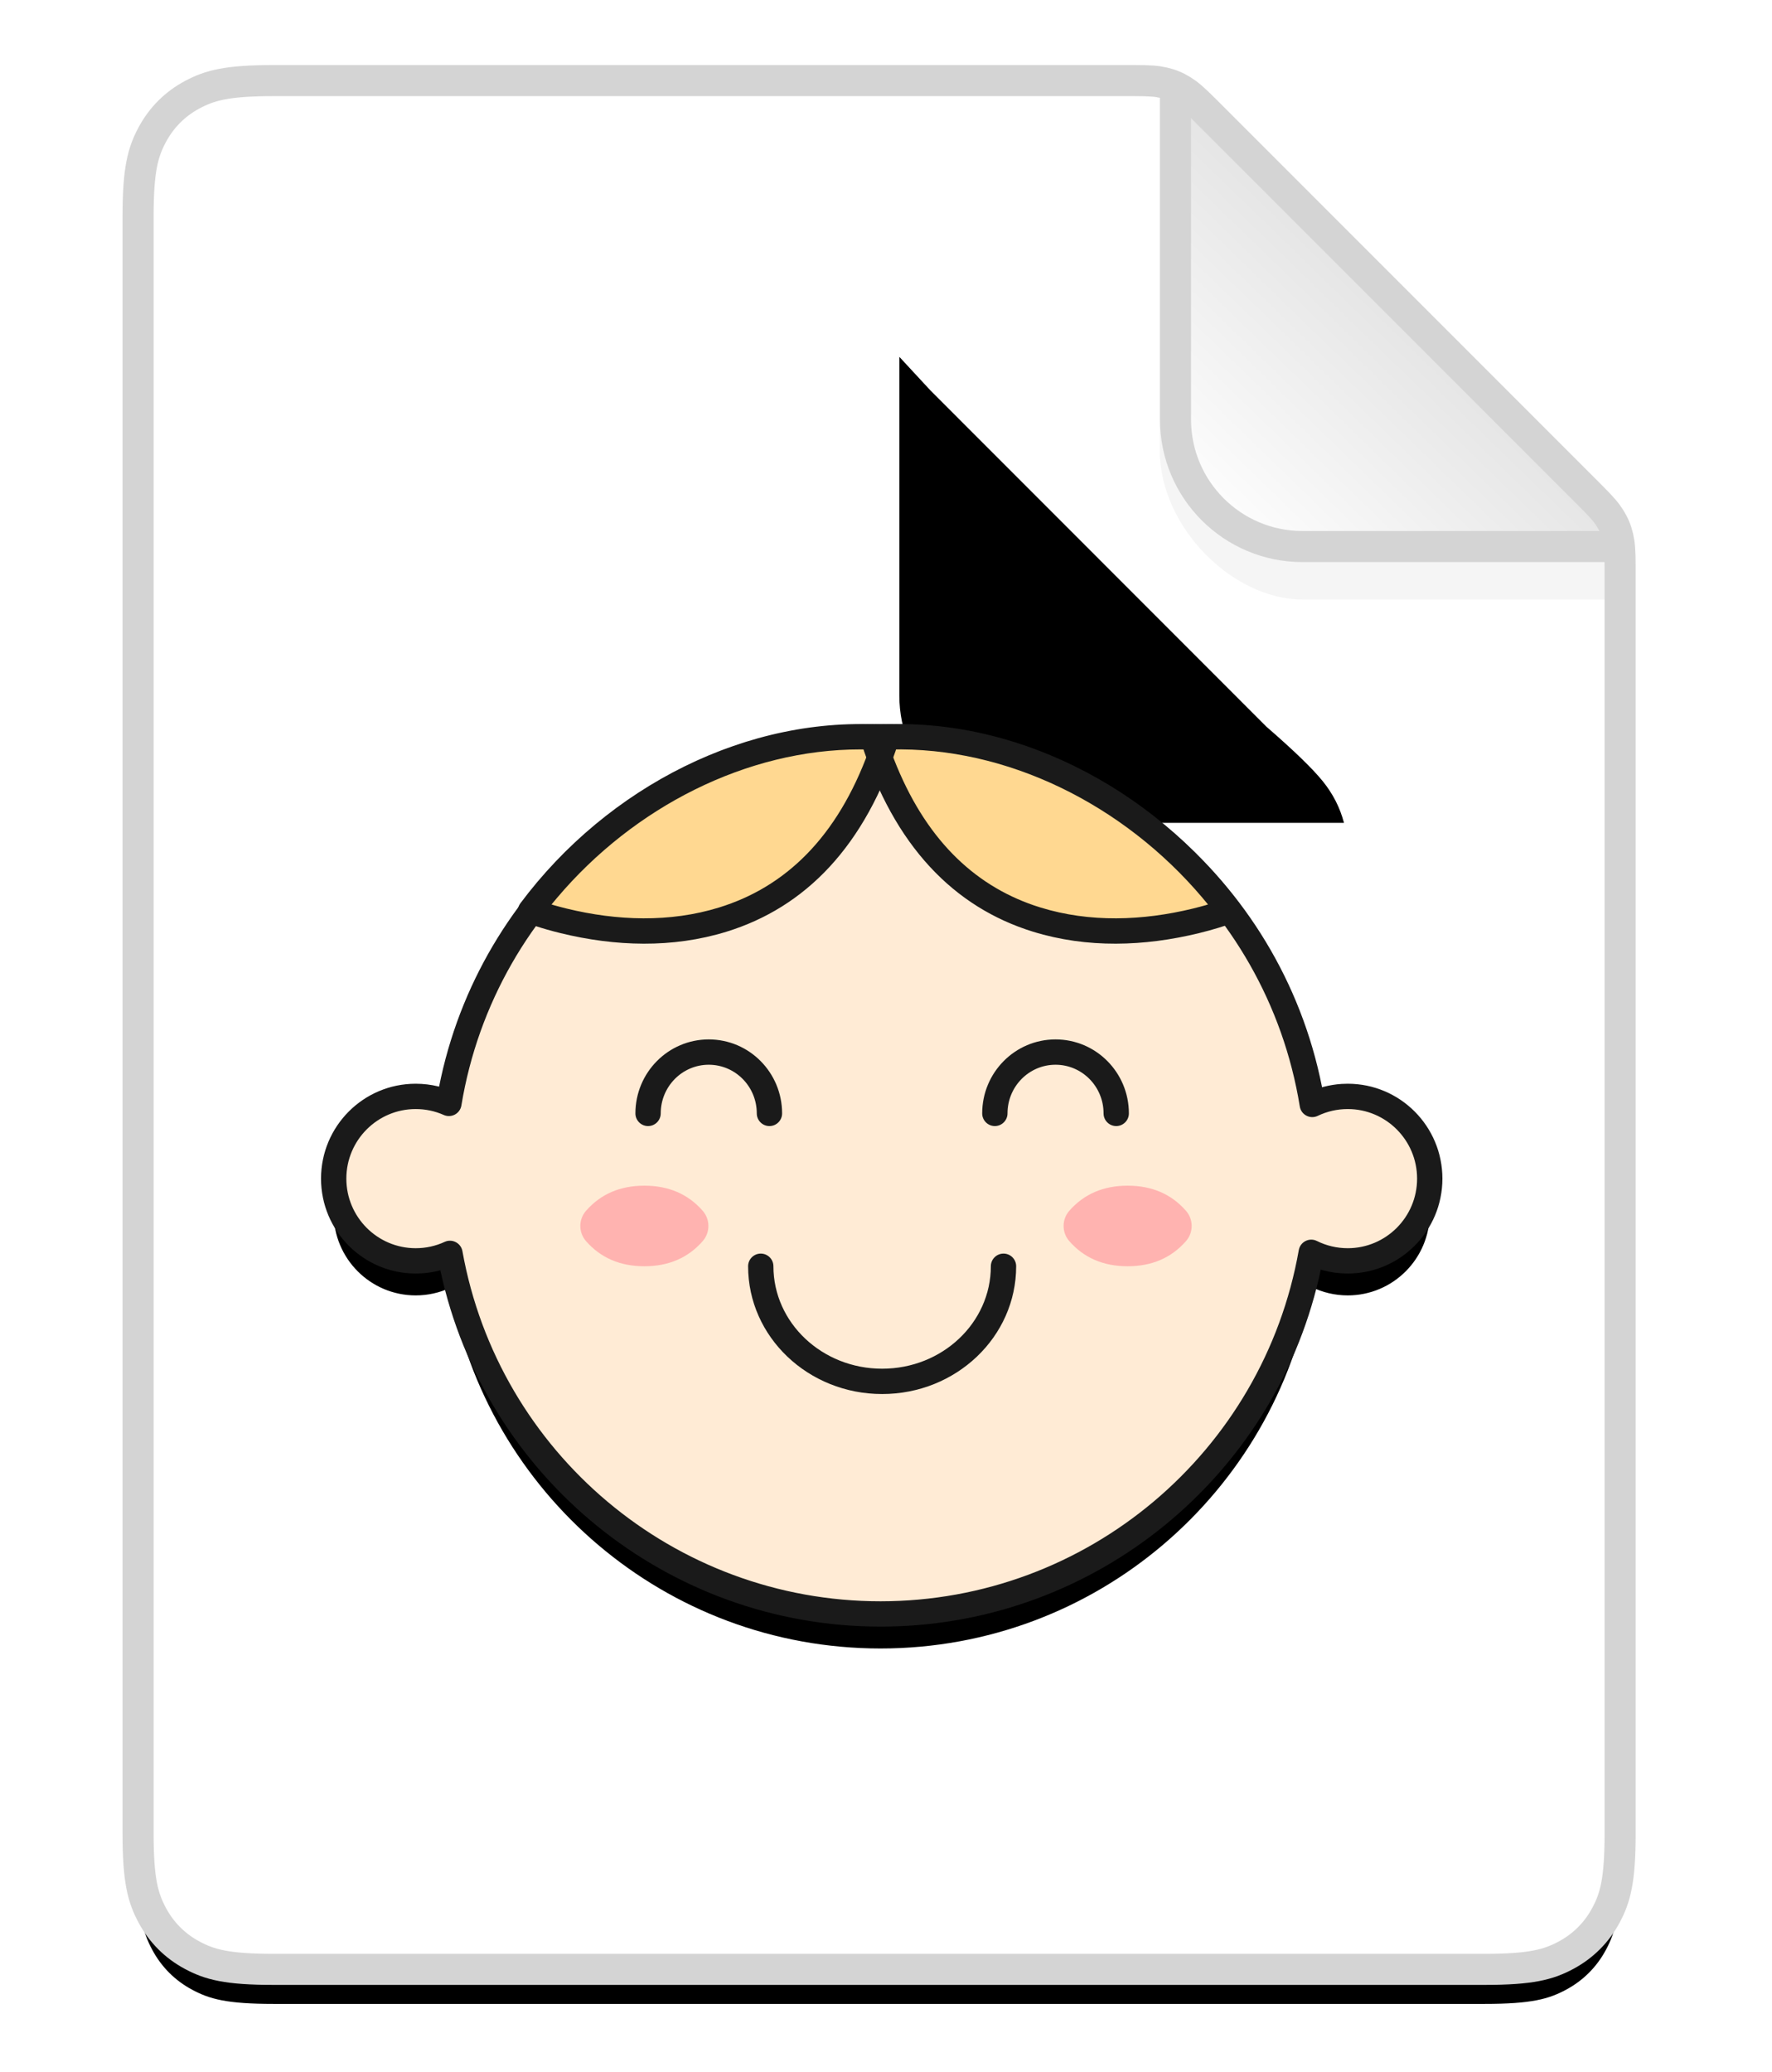 <?xml version="1.0" encoding="UTF-8"?>
<svg width="77px" height="90px" viewBox="0 0 77 90" version="1.1" xmlns="http://www.w3.org/2000/svg" xmlns:xlink="http://www.w3.org/1999/xlink">
    <title>pioneer</title>
    <defs>
        <path d="M5.897,-2.38243275e-16 L43.256,-1.84400666e-15 C44.016,4.74192772e-16 44.279,0.028 44.57,0.095 C44.862,0.162 45.12,0.269 45.373,0.427 C45.627,0.586 45.832,0.752 46.37,1.29 L63.11,18.03 C63.648,18.568 63.814,18.773 63.973,19.027 C64.131,19.28 64.238,19.538 64.305,19.83 C64.372,20.121 64.4,20.384 64.4,21.144 L64.4,76.143 C64.4,78.194 64.187,78.937 63.786,79.687 C63.385,80.436 62.796,81.025 62.047,81.426 C61.297,81.827 60.554,82.04 58.503,82.04 L5.897,82.04 C3.846,82.04 3.103,81.827 2.353,81.426 C1.604,81.025 1.015,80.436 0.614,79.687 C0.213,78.937 -9.61509364e-16,78.194 1.65483943e-15,76.143 L-2.9458822e-16,5.897 C1.71164239e-16,3.846 0.213,3.103 0.614,2.353 C1.015,1.604 1.604,1.015 2.353,0.614 C3.103,0.213 3.846,1.38426204e-16 5.897,-2.38243275e-16 Z" id="path-1"></path>
        <filter x="-1.2%" y="-0.9%" width="102.3%" height="103.7%" filterUnits="objectBoundingBox" id="filter-2">
            <feOffset dx="0" dy="1.5" in="SourceAlpha" result="shadowOffsetOuter1"></feOffset>
            <feColorMatrix values="0 0 0 0 0   0 0 0 0 0   0 0 0 0 0  0 0 0 0.05 0" type="matrix" in="shadowOffsetOuter1"></feColorMatrix>
        </filter>
        <linearGradient x1="63.282%" y1="35.574%" x2="8.561%" y2="94.268%" id="linearGradient-3">
            <stop stop-color="#DDDDDD" offset="0%"></stop>
            <stop stop-color="#FEFEFE" offset="100%"></stop>
        </linearGradient>
        <path d="M45.08,1.77635684e-15 L45.08,14.72 C45.08,17.769 47.551,20.24 50.6,20.24 L64.4,20.24 C64.232,19.589 63.926,18.988 63.484,18.439 C63.041,17.89 62.225,17.1 61.035,16.068 L46.436,1.464 L45.08,1.77635684e-15 Z" id="path-4"></path>
        <filter x="-333.9%" y="-200.1%" width="643.5%" height="618.8%" filterUnits="objectBoundingBox" id="filter-5">
            <feOffset dx="-12" dy="12" in="SourceAlpha" result="shadowOffsetOuter1"></feOffset>
            <feGaussianBlur stdDeviation="15.5" in="shadowOffsetOuter1" result="shadowBlurOuter1"></feGaussianBlur>
            <feColorMatrix values="0 0 0 0 0   0 0 0 0 0   0 0 0 0 0  0 0 0 0.3 0" type="matrix" in="shadowBlurOuter1"></feColorMatrix>
        </filter>
        <path d="M57.024,47.972 C55.555,38.914 47.714,32 38.261,32 C28.825,32 20.994,38.891 19.507,47.927 C19.066,47.731 18.578,47.622 18.064,47.622 C16.096,47.622 14.5,49.221 14.5,51.194 C14.5,53.167 16.096,54.766 18.064,54.766 C18.595,54.766 19.099,54.65 19.552,54.441 C21.148,63.345 28.917,70.102 38.261,70.102 C47.622,70.102 55.402,63.322 56.979,54.394 C57.456,54.632 57.994,54.766 58.564,54.766 C60.532,54.766 62.128,53.167 62.128,51.194 C62.128,49.221 60.532,47.622 58.564,47.622 C58.012,47.622 57.49,47.748 57.024,47.972 L57.024,47.972 Z" id="path-6"></path>
        <filter x="-1.6%" y="-2.0%" width="103.1%" height="107.9%" filterUnits="objectBoundingBox" id="filter-7">
            <feOffset dx="0" dy="1.5" in="SourceAlpha" result="shadowOffsetOuter1"></feOffset>
            <feColorMatrix values="0 0 0 0 0   0 0 0 0 0   0 0 0 0 0  0 0 0 0.05 0" type="matrix" in="shadowOffsetOuter1"></feColorMatrix>
        </filter>
    </defs>
    <g id="pioneer" stroke="none" stroke-width="1" fill="none" fill-rule="evenodd">
        <g id="file" transform="translate(6, 3.5)">
            <g id="Rectangle">
                <use fill="black" fill-opacity="1" filter="url(#filter-2)" xlink:href="#path-1"></use>
                <use fill="#FFFFFF" fill-rule="evenodd" xlink:href="#path-1"></use>
            </g>
            <path d="M44.395,4.26325641e-14 L44.395,16.058 C44.395,19.384 47.551,22.54 50.6,22.54 L64.4,22.54 L64.4,20.24 L44.395,4.26325641e-14 Z" id="Path" fill-opacity="0.08" fill="#000000" opacity="0.5"></path>
            <g id="Path">
                <use fill="black" fill-opacity="1" filter="url(#filter-5)" xlink:href="#path-4"></use>
                <use fill="url(#linearGradient-3)" fill-rule="evenodd" xlink:href="#path-4"></use>
            </g>
            <path d="M5.897,-2.38243275e-16 L43.256,-1.84400666e-15 C44.016,4.74192772e-16 44.279,0.028 44.57,0.095 C44.862,0.162 45.12,0.269 45.373,0.427 C45.627,0.586 45.832,0.752 46.37,1.29 L63.11,18.03 C63.648,18.568 63.814,18.773 63.973,19.027 C64.131,19.28 64.238,19.538 64.305,19.83 C64.372,20.121 64.4,20.384 64.4,21.144 L64.4,76.143 C64.4,78.194 64.187,78.937 63.786,79.687 C63.385,80.436 62.796,81.025 62.047,81.426 C61.297,81.827 60.554,82.04 58.503,82.04 L5.897,82.04 C3.846,82.04 3.103,81.827 2.353,81.426 C1.604,81.025 1.015,80.436 0.614,79.687 C0.213,78.937 -9.61509364e-16,78.194 1.65483943e-15,76.143 L-2.9458822e-16,5.897 C1.71164239e-16,3.846 0.213,3.103 0.614,2.353 C1.015,1.604 1.604,1.015 2.353,0.614 C3.103,0.213 3.846,1.38426204e-16 5.897,-2.38243275e-16 Z" id="Rectangle" stroke="#D4D4D4" stroke-width="1.35"></path>
            <path d="M45.08,1.77635684e-15 L45.08,14.72 C45.08,17.769 47.551,20.24 50.6,20.24 L64.4,20.24 L64.4,20.24" id="Path-2" stroke="#D4D4D4" stroke-width="1.35"></path>
        </g>
        <g id="Layer-1">
            <use fill="black" fill-opacity="1" filter="url(#filter-7)" xlink:href="#path-6"></use>
            <use fill="#FFEBD5" fill-rule="evenodd" xlink:href="#path-6"></use>
        </g>
        <g id="16-baby-smiling-boy" transform="translate(13.5, 31)">
            <path d="M24.406,0.453 C15.313,0.616 7.599,7.037 5.666,15.789 L5.58,16.199 L5.539,16.188 C5.223,16.111 4.896,16.072 4.564,16.072 C2.292,16.072 0.45,17.918 0.45,20.194 C0.45,22.47 2.292,24.316 4.564,24.316 L4.82,24.308 C5.075,24.293 5.326,24.253 5.571,24.192 L5.636,24.172 L5.647,24.229 C7.577,33.147 15.493,39.652 24.761,39.652 L25.118,39.649 C34.126,39.487 41.788,33.182 43.806,24.539 L43.893,24.144 L43.988,24.174 C44.335,24.268 44.696,24.316 45.064,24.316 C47.336,24.316 49.178,22.47 49.178,20.194 C49.178,17.918 47.336,16.072 45.064,16.072 L44.798,16.08 C44.533,16.097 44.273,16.14 44.02,16.206 L43.947,16.227 L43.943,16.199 C42.14,7.125 34.152,0.45 24.761,0.45 L24.406,0.453 Z M24.761,1.55 C33.845,1.55 41.539,8.169 42.981,17.06 C43.039,17.423 43.431,17.627 43.762,17.467 C44.165,17.274 44.606,17.172 45.064,17.172 C46.728,17.172 48.078,18.525 48.078,20.194 C48.078,21.863 46.728,23.216 45.064,23.216 C44.592,23.216 44.137,23.108 43.724,22.902 C43.395,22.738 43.001,22.937 42.937,23.299 C41.388,32.069 33.749,38.552 24.761,38.552 C15.791,38.552 8.161,32.093 6.594,23.344 C6.53,22.99 6.149,22.791 5.822,22.941 C5.431,23.122 5.005,23.216 4.564,23.216 C2.9,23.216 1.55,21.863 1.55,20.194 C1.55,18.525 2.9,17.172 4.564,17.172 C4.99,17.172 5.403,17.26 5.783,17.429 C6.113,17.575 6.491,17.371 6.549,17.016 C8.01,8.146 15.695,1.55 24.761,1.55 Z" id="Layer-1" fill="#1A1A1A" fill-rule="nonzero"></path>
            <path d="M17.298,14.147 C19.06,14.147 20.485,15.587 20.485,17.361 C20.485,17.664 20.239,17.911 19.935,17.911 C19.631,17.911 19.385,17.664 19.385,17.361 C19.385,16.192 18.45,15.247 17.298,15.247 C16.147,15.247 15.211,16.192 15.211,17.361 C15.211,17.664 14.965,17.911 14.661,17.911 C14.357,17.911 14.111,17.664 14.111,17.361 C14.111,15.587 15.537,14.147 17.298,14.147 Z" id="Layer-4" fill="#1A1A1A" fill-rule="nonzero"></path>
            <path d="M32.367,14.147 C34.128,14.147 35.554,15.587 35.554,17.361 C35.554,17.664 35.307,17.911 35.004,17.911 C34.7,17.911 34.454,17.664 34.454,17.361 C34.454,16.192 33.518,15.247 32.367,15.247 C31.215,15.247 30.28,16.192 30.28,17.361 C30.28,17.664 30.033,17.911 29.73,17.911 C29.426,17.911 29.18,17.664 29.18,17.361 C29.18,15.587 30.605,14.147 32.367,14.147 Z" id="Layer-5" fill="#1A1A1A" fill-rule="nonzero"></path>
            <path d="M30.106,23.45 C30.41,23.45 30.656,23.696 30.656,24 C30.656,27.072 28.043,29.55 24.832,29.55 C21.622,29.55 19.008,27.072 19.008,24 C19.008,23.696 19.255,23.45 19.558,23.45 C19.862,23.45 20.108,23.696 20.108,24 C20.108,26.451 22.217,28.45 24.832,28.45 C27.448,28.45 29.556,26.451 29.556,24 C29.556,23.696 29.803,23.45 30.106,23.45 Z" id="Layer-6" fill="#1A1A1A" fill-rule="nonzero"></path>
            <path d="M35.5,24 C36.553,24 37.398,23.636 38.035,22.909 L38.035,22.909 C38.365,22.532 38.365,21.968 38.035,21.591 C37.398,20.864 36.553,20.5 35.5,20.5 C34.447,20.5 33.602,20.864 32.965,21.591 L32.965,21.591 C32.635,21.968 32.635,22.532 32.965,22.909 C33.602,23.636 34.447,24 35.5,24 Z" id="Oval-Copy" fill="#FF7C8D" opacity="0.5"></path>
            <path d="M14.5,24 C15.553,24 16.398,23.636 17.035,22.909 L17.035,22.909 C17.365,22.532 17.365,21.968 17.035,21.591 C16.398,20.864 15.553,20.5 14.5,20.5 C13.447,20.5 12.602,20.864 11.965,21.591 L11.965,21.591 C11.635,21.968 11.635,22.532 11.965,22.909 C12.602,23.636 13.447,24 14.5,24 Z" id="Oval-Copy-2" fill="#FF7C8D" opacity="0.5"></path>
        </g>
        <path d="M37.933,32.045 C41.802,44.202 53.404,39.562 53.404,39.562 C49.953,34.942 44.099,31.57 37.933,32.045 Z" id="Layer-2" fill="#FFD891"></path>
        <path d="M38.526,32.045 C34.657,44.202 23.054,39.562 23.054,39.562 C26.506,34.942 32.36,31.57 38.526,32.045 L38.526,32.045 Z" id="Layer-3" fill="#FFD891"></path>
        <path d="M37.891,31.496 C37.537,31.523 37.301,31.873 37.409,32.211 C38.855,36.757 41.464,39.411 44.887,40.468 C47.24,41.195 49.733,41.109 52.1,40.531 C52.404,40.457 52.685,40.379 52.943,40.3 L53.193,40.221 C53.39,40.156 53.53,40.104 53.609,40.073 C53.944,39.939 54.061,39.523 53.845,39.233 C50.055,34.159 43.929,31.031 37.891,31.496 Z M52.492,39.286 L52.374,39.322 C52.206,39.37 52.027,39.417 51.84,39.463 C49.649,39.997 47.347,40.077 45.212,39.417 L44.934,39.327 C42.272,38.416 40.182,36.389 38.847,32.98 L38.687,32.555 C43.744,32.422 48.816,34.937 52.253,38.998 L52.492,39.286 Z" id="Layer-2" fill="#1A1A1A" fill-rule="nonzero"></path>
        <path d="M22.614,39.233 C22.397,39.523 22.515,39.939 22.85,40.073 L23.154,40.183 L23.265,40.221 C23.588,40.327 23.954,40.433 24.359,40.531 C26.726,41.109 29.219,41.195 31.572,40.468 C34.995,39.411 37.603,36.757 39.05,32.211 C39.158,31.873 38.922,31.523 38.568,31.496 C32.53,31.031 26.404,34.159 22.614,39.233 Z M37.384,32.551 L37.771,32.555 L37.747,32.623 C36.376,36.369 34.135,38.525 31.247,39.417 C29.112,40.077 26.81,39.997 24.619,39.463 L24.345,39.393 L24.085,39.322 L23.966,39.286 L24.206,38.998 C27.557,35.038 32.462,32.549 37.384,32.551 Z" id="Layer-3" fill="#1A1A1A" fill-rule="nonzero"></path>
    </g>
</svg>